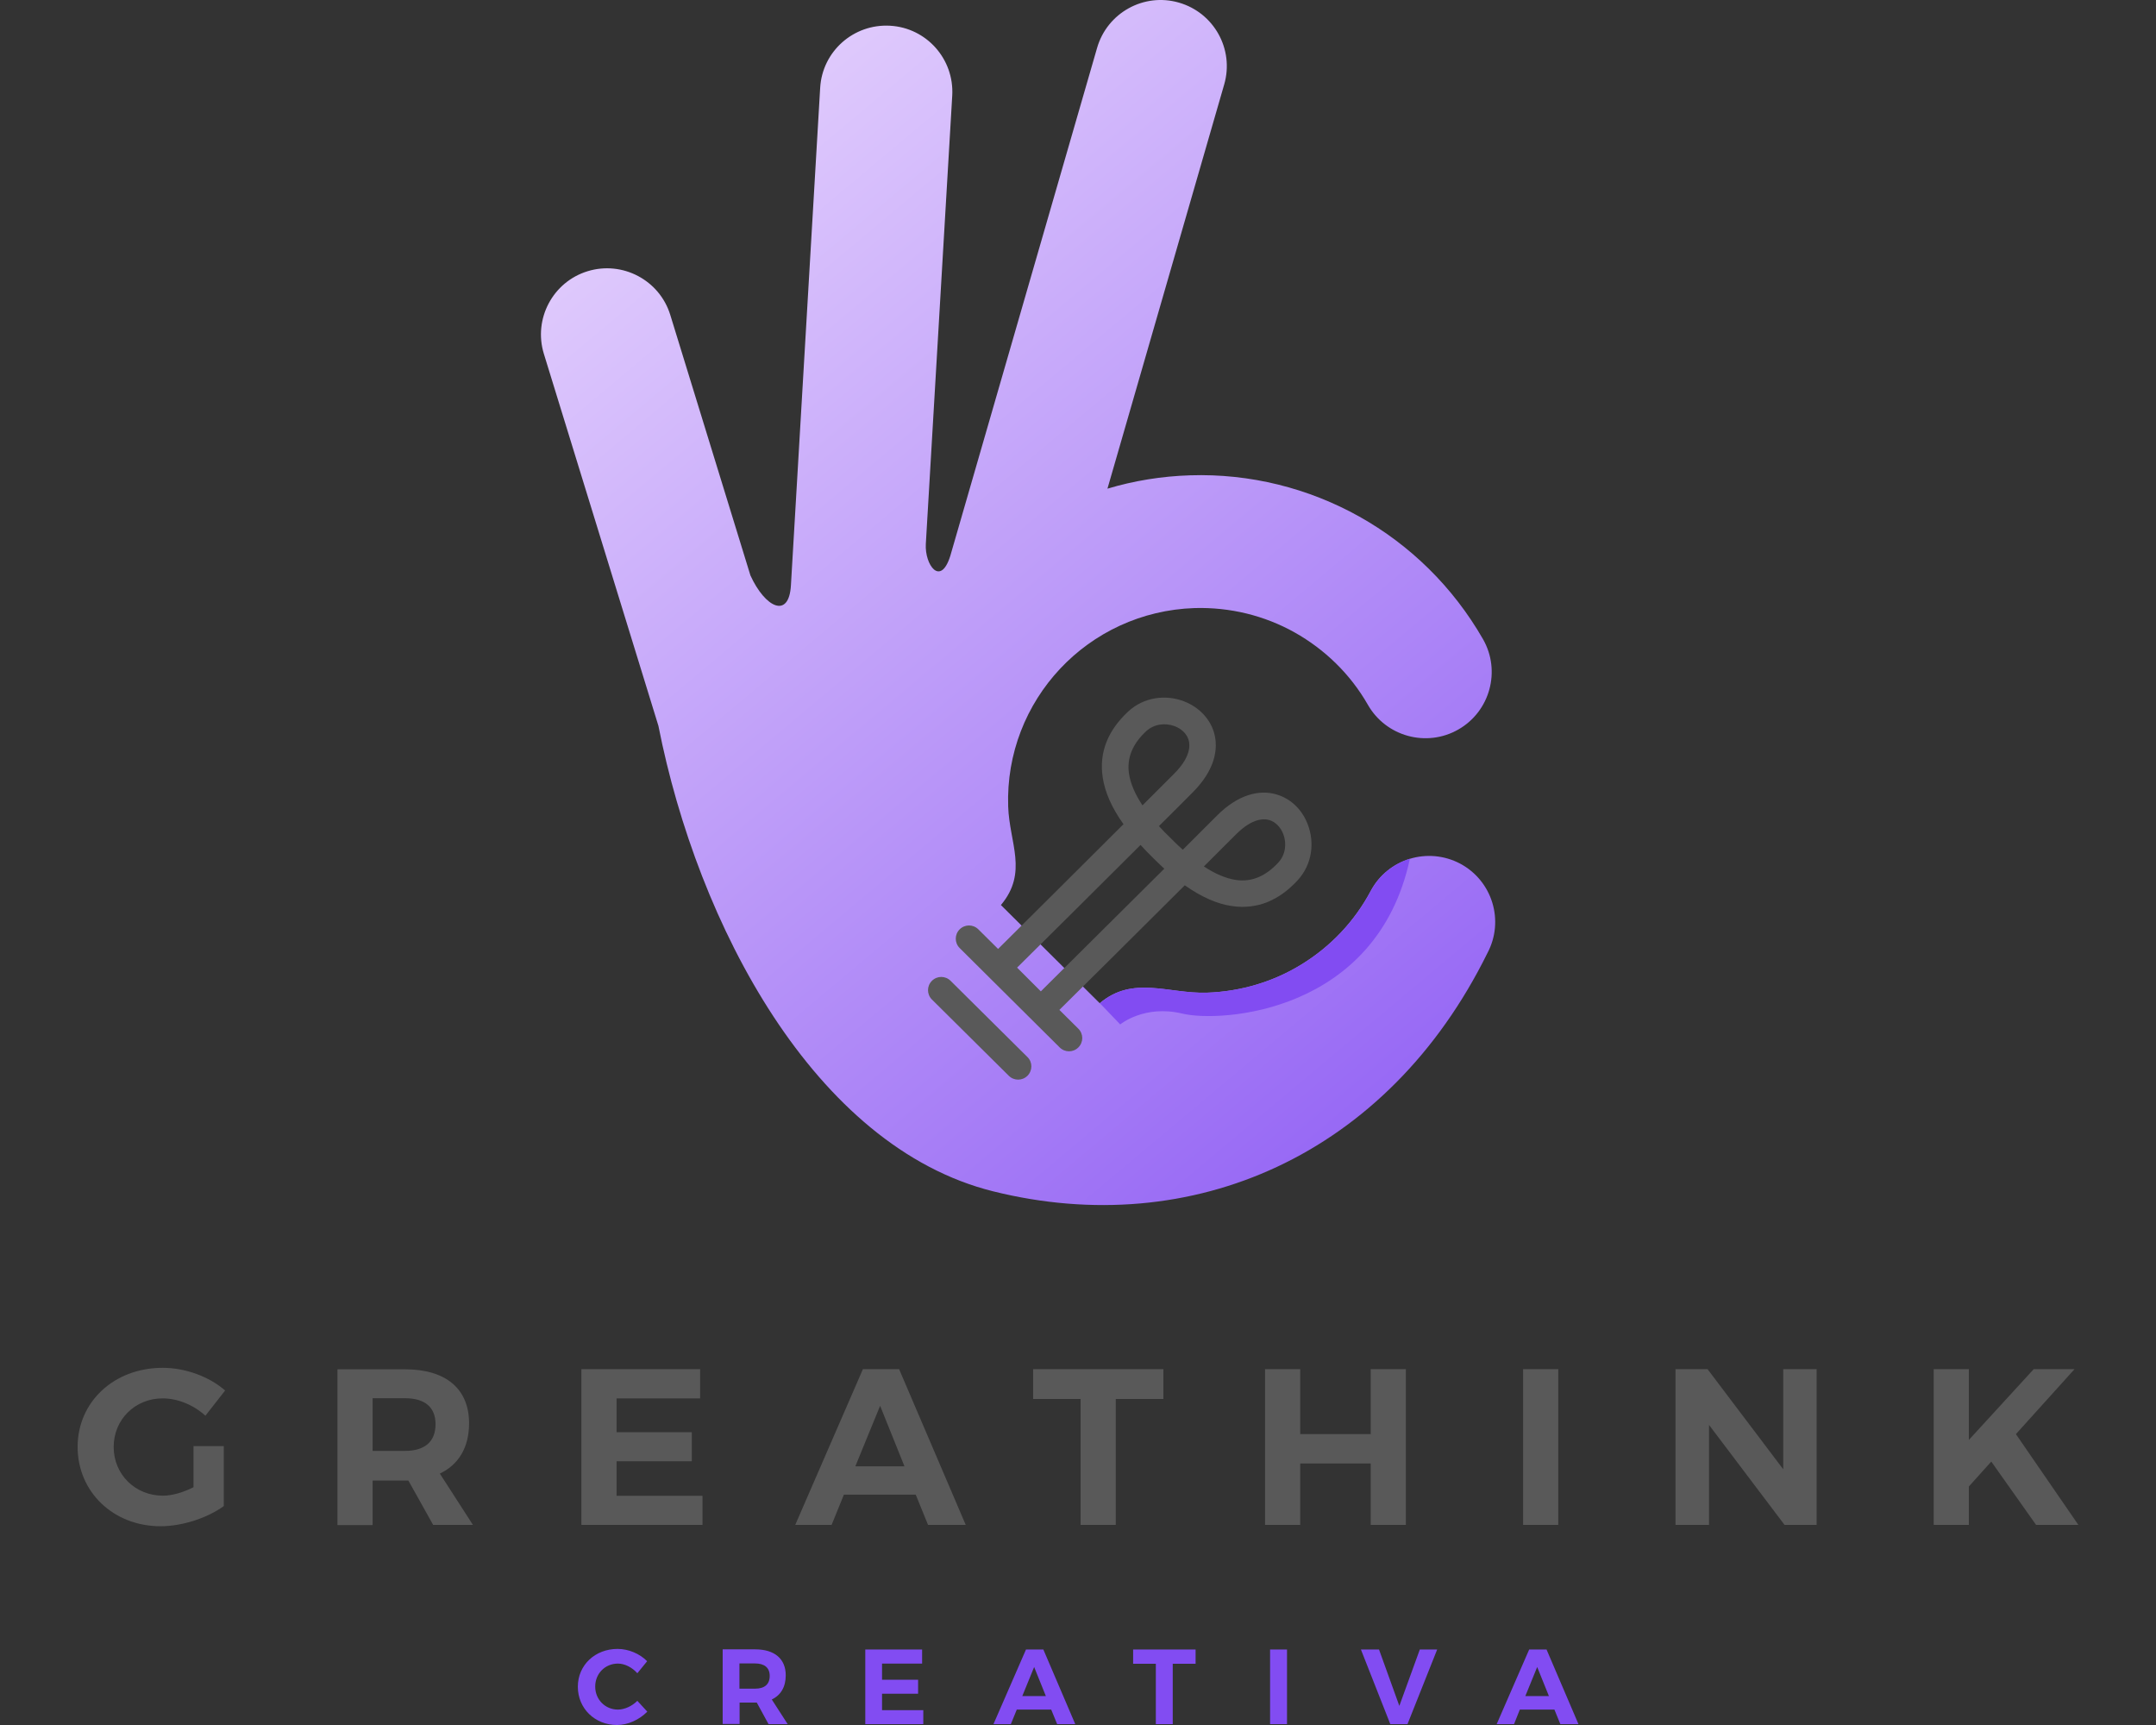 <svg xmlns="http://www.w3.org/2000/svg" width="250" height="200" viewBox="0 0 250 200" fill="none"><rect x="0" y="0" width="250" height="200" fill="#333333" stroke="none"/><path fill-rule="evenodd" clip-rule="evenodd" d="M71.615 191.178C69 191.178 67.004 193.052 67.004 195.563C67.004 198.074 68.966 200 71.547 200C72.803 200 74.128 199.398 75.057 198.452L73.904 197.197C73.285 197.816 72.424 198.212 71.65 198.212C70.17 198.212 69.017 197.042 69.017 195.546C69.017 194.032 70.17 192.88 71.65 192.88C72.459 192.88 73.302 193.327 73.904 193.998L75.04 192.605C74.179 191.728 72.872 191.178 71.615 191.178ZM89.115 199.897H91.335L89.493 197.042C90.543 196.543 91.111 195.58 91.111 194.239C91.111 192.33 89.82 191.229 87.566 191.229H83.798V199.88H85.76V197.403H87.566H87.755L89.115 199.897ZM85.742 195.787V192.863H87.549C88.633 192.863 89.252 193.345 89.252 194.308C89.252 195.305 88.633 195.787 87.549 195.787H85.742ZM106.924 192.863V191.246H100.334V199.897H107.062V198.28H102.278V196.371H106.459V194.755H102.278V192.88H106.924V192.863ZM121.894 198.212L122.582 199.897H124.681L120.982 191.246H118.969L115.2 199.897H117.214L117.902 198.212H121.894ZM121.274 196.647H118.539L119.915 193.276L121.274 196.647ZM138.636 192.897V191.246H131.392V192.897H134.025V199.897H135.986V192.897H138.636ZM149.236 199.897V191.246H147.274V199.897H149.236ZM163.208 199.897L166.649 191.246H164.636L162.261 197.782L159.904 191.246H157.805L161.212 199.897H163.208ZM180.242 198.212L180.931 199.897H183.03L179.33 191.246H177.317L173.549 199.897H175.562L176.233 198.212H180.242ZM179.606 196.647H176.87L178.246 193.276L179.606 196.647Z" fill="#824CF2"></path><path fill-rule="evenodd" clip-rule="evenodd" d="M22.439 167.685V172.432C21.286 173.016 19.978 173.412 18.894 173.412C15.694 173.412 13.181 170.97 13.181 167.754C13.181 164.59 15.659 162.13 18.86 162.13C20.615 162.13 22.473 162.904 23.815 164.142L26.104 161.219C24.28 159.619 21.527 158.588 18.86 158.588C13.233 158.588 9 162.526 9 167.754C9 172.982 13.147 176.955 18.619 176.955C21.131 176.955 24.039 176.009 25.949 174.616V167.668H22.439V167.685ZM50.228 176.8H54.839L51.002 170.85C53.187 169.818 54.392 167.806 54.392 165.019C54.392 161.03 51.707 158.76 46.975 158.76H39.129V176.817H43.207V171.658H46.975H47.354L50.228 176.8ZM43.207 168.235V162.113H46.975C49.212 162.113 50.503 163.111 50.503 165.123C50.503 167.186 49.212 168.218 46.975 168.218H43.207V168.235ZM81.183 162.113V158.742H67.417V176.8H81.458V173.429H71.495V169.422H80.219V166.051H71.495V162.13H81.183V162.113ZM106.184 173.292L107.612 176.8H111.983L104.257 158.742H100.059L92.212 176.8H96.428L97.856 173.292H106.184ZM104.877 170.007H99.181L102.055 162.99L104.877 170.007ZM134.903 162.199V158.742H119.795V162.199H125.301V176.8H129.379V162.199H134.903ZM163.019 176.8V158.742H158.941V166.275H150.767V158.742H146.689V176.8H150.767V169.68H158.941V176.8H163.019ZM180.69 176.8V158.742H176.612V176.8H180.69ZM210.647 176.8V158.742H206.776V170.351L198 158.742H194.283V176.8H198.172V165.209L206.93 176.8H210.647ZM236.096 176.8H241L233.756 166.275L240.553 158.742H235.821L228.301 166.946V158.742H224.223V176.8H228.301V172.346L230.9 169.457L236.096 176.8Z" fill="#595959"></path><path fill-rule="evenodd" clip-rule="evenodd" d="M63.064 41.024C61.825 36.983 64.096 32.683 68.14 31.445C72.183 30.207 76.485 32.477 77.724 36.518L87.016 66.717C88.719 70.449 91.49 71.808 91.713 67.852L95.103 10.188C95.344 5.958 98.975 2.742 103.207 2.983C107.44 3.223 110.658 6.852 110.417 11.083L107.354 63.072C107.217 65.479 109.058 68.076 110.193 64.447L127.211 5.562C128.381 1.486 132.631 -0.87 136.692 0.3C140.77 1.469 143.127 5.717 141.957 9.776L128.415 56.657C131.461 55.745 134.679 55.212 138 55.109C144.968 54.885 151.731 56.605 157.615 59.89C163.483 63.175 168.473 68.024 171.966 74.112C174.065 77.793 172.775 82.488 169.092 84.586C165.41 86.684 160.713 85.394 158.613 81.714C156.566 78.137 153.606 75.282 150.113 73.321C146.638 71.378 142.646 70.38 138.499 70.501C132.339 70.707 126.832 73.373 122.926 77.535C119.021 81.697 116.698 87.355 116.904 93.511C117.042 97.725 119.244 101.147 116.061 104.931L121.791 110.623L127.521 116.316C131.341 113.065 135.505 115.232 139.927 115.095C143.953 114.957 147.756 113.788 151.008 111.758C154.312 109.712 157.065 106.822 158.94 103.297C160.936 99.565 165.565 98.155 169.316 100.133C173.05 102.128 174.461 106.754 172.482 110.486C160.902 133.978 138.206 143.866 115.149 138.122C94.432 132.963 80.89 107.201 76.347 84.156L63.064 41.024Z" fill="url(#paint0_linear)"></path><path fill-rule="evenodd" clip-rule="evenodd" d="M127.538 116.316C131.358 113.065 135.522 115.232 139.944 115.095C143.97 114.957 147.773 113.788 151.025 111.758C154.329 109.712 157.082 106.823 158.958 103.297C159.956 101.423 161.607 100.15 163.483 99.565C159.646 117.485 141.527 118.586 137.105 117.52C132.683 116.453 129.895 118.775 129.895 118.775L127.538 116.316Z" fill="#824CF2"></path><path fill-rule="evenodd" clip-rule="evenodd" d="M115.734 110.021C118.281 107.493 124.854 100.975 130.274 95.558C128.897 93.632 128.123 91.826 127.865 90.14C127.418 87.165 128.519 84.654 130.79 82.522C132.666 80.768 135.212 80.527 137.26 81.301C138.069 81.61 138.809 82.075 139.411 82.677C140.03 83.296 140.512 84.052 140.77 84.93C141.338 86.89 140.822 89.332 138.31 91.86C137.26 92.926 135.901 94.268 134.386 95.781C134.799 96.228 135.247 96.71 135.746 97.174L135.763 97.192C136.245 97.673 136.692 98.12 137.157 98.516C138.671 97.002 140.03 95.644 141.08 94.595C143.575 92.084 146.036 91.533 147.997 92.101C148.875 92.359 149.649 92.823 150.268 93.442C150.871 94.044 151.335 94.767 151.645 95.592C152.436 97.639 152.196 100.184 150.458 102.076C148.341 104.363 145.829 105.481 142.852 105.051C141.149 104.81 139.342 104.019 137.38 102.643C131.96 108.043 125.404 114.561 122.841 117.089L125.043 119.273C125.645 119.875 125.645 120.838 125.043 121.44C124.441 122.042 123.477 122.042 122.875 121.44L111.278 109.918C110.675 109.316 110.675 108.353 111.278 107.751C111.88 107.149 112.843 107.149 113.446 107.751L115.734 110.021ZM120.69 114.94C123.202 112.446 129.62 106.066 135.006 100.717C134.559 100.304 134.094 99.857 133.629 99.393C133.13 98.911 132.683 98.43 132.253 97.965C126.884 103.314 120.466 109.694 117.937 112.188L120.69 114.94ZM108.06 115.885L116.973 124.725C117.575 125.327 118.539 125.327 119.141 124.725C119.743 124.123 119.743 123.143 119.141 122.558L110.228 113.719C109.626 113.117 108.662 113.117 108.06 113.719C107.458 114.32 107.458 115.283 108.06 115.885ZM132.477 93.374C133.887 91.963 135.144 90.708 136.142 89.71C137.725 88.128 138.103 86.787 137.828 85.807C137.725 85.445 137.518 85.119 137.26 84.861C136.967 84.568 136.606 84.345 136.193 84.19C135.126 83.794 133.836 83.915 132.889 84.792C131.375 86.202 130.635 87.836 130.911 89.693C131.083 90.811 131.582 92.032 132.477 93.374ZM139.6 100.459C140.959 101.353 142.181 101.852 143.317 102.024C145.175 102.299 146.81 101.543 148.221 100.012C149.098 99.066 149.202 97.759 148.806 96.71C148.651 96.314 148.427 95.936 148.118 95.644C147.859 95.386 147.533 95.179 147.171 95.076C146.19 94.801 144.848 95.197 143.282 96.779C142.267 97.776 141.011 99.049 139.6 100.459Z" fill="#595959"></path><defs><linearGradient id="paint0_linear" x1="192.785" y1="153.219" x2="54.366" y2="-11.83" gradientUnits="userSpaceOnUse"><stop stop-color="#824CF2"></stop><stop offset="1" stop-color="#F4E6FF"></stop></linearGradient></defs></svg>